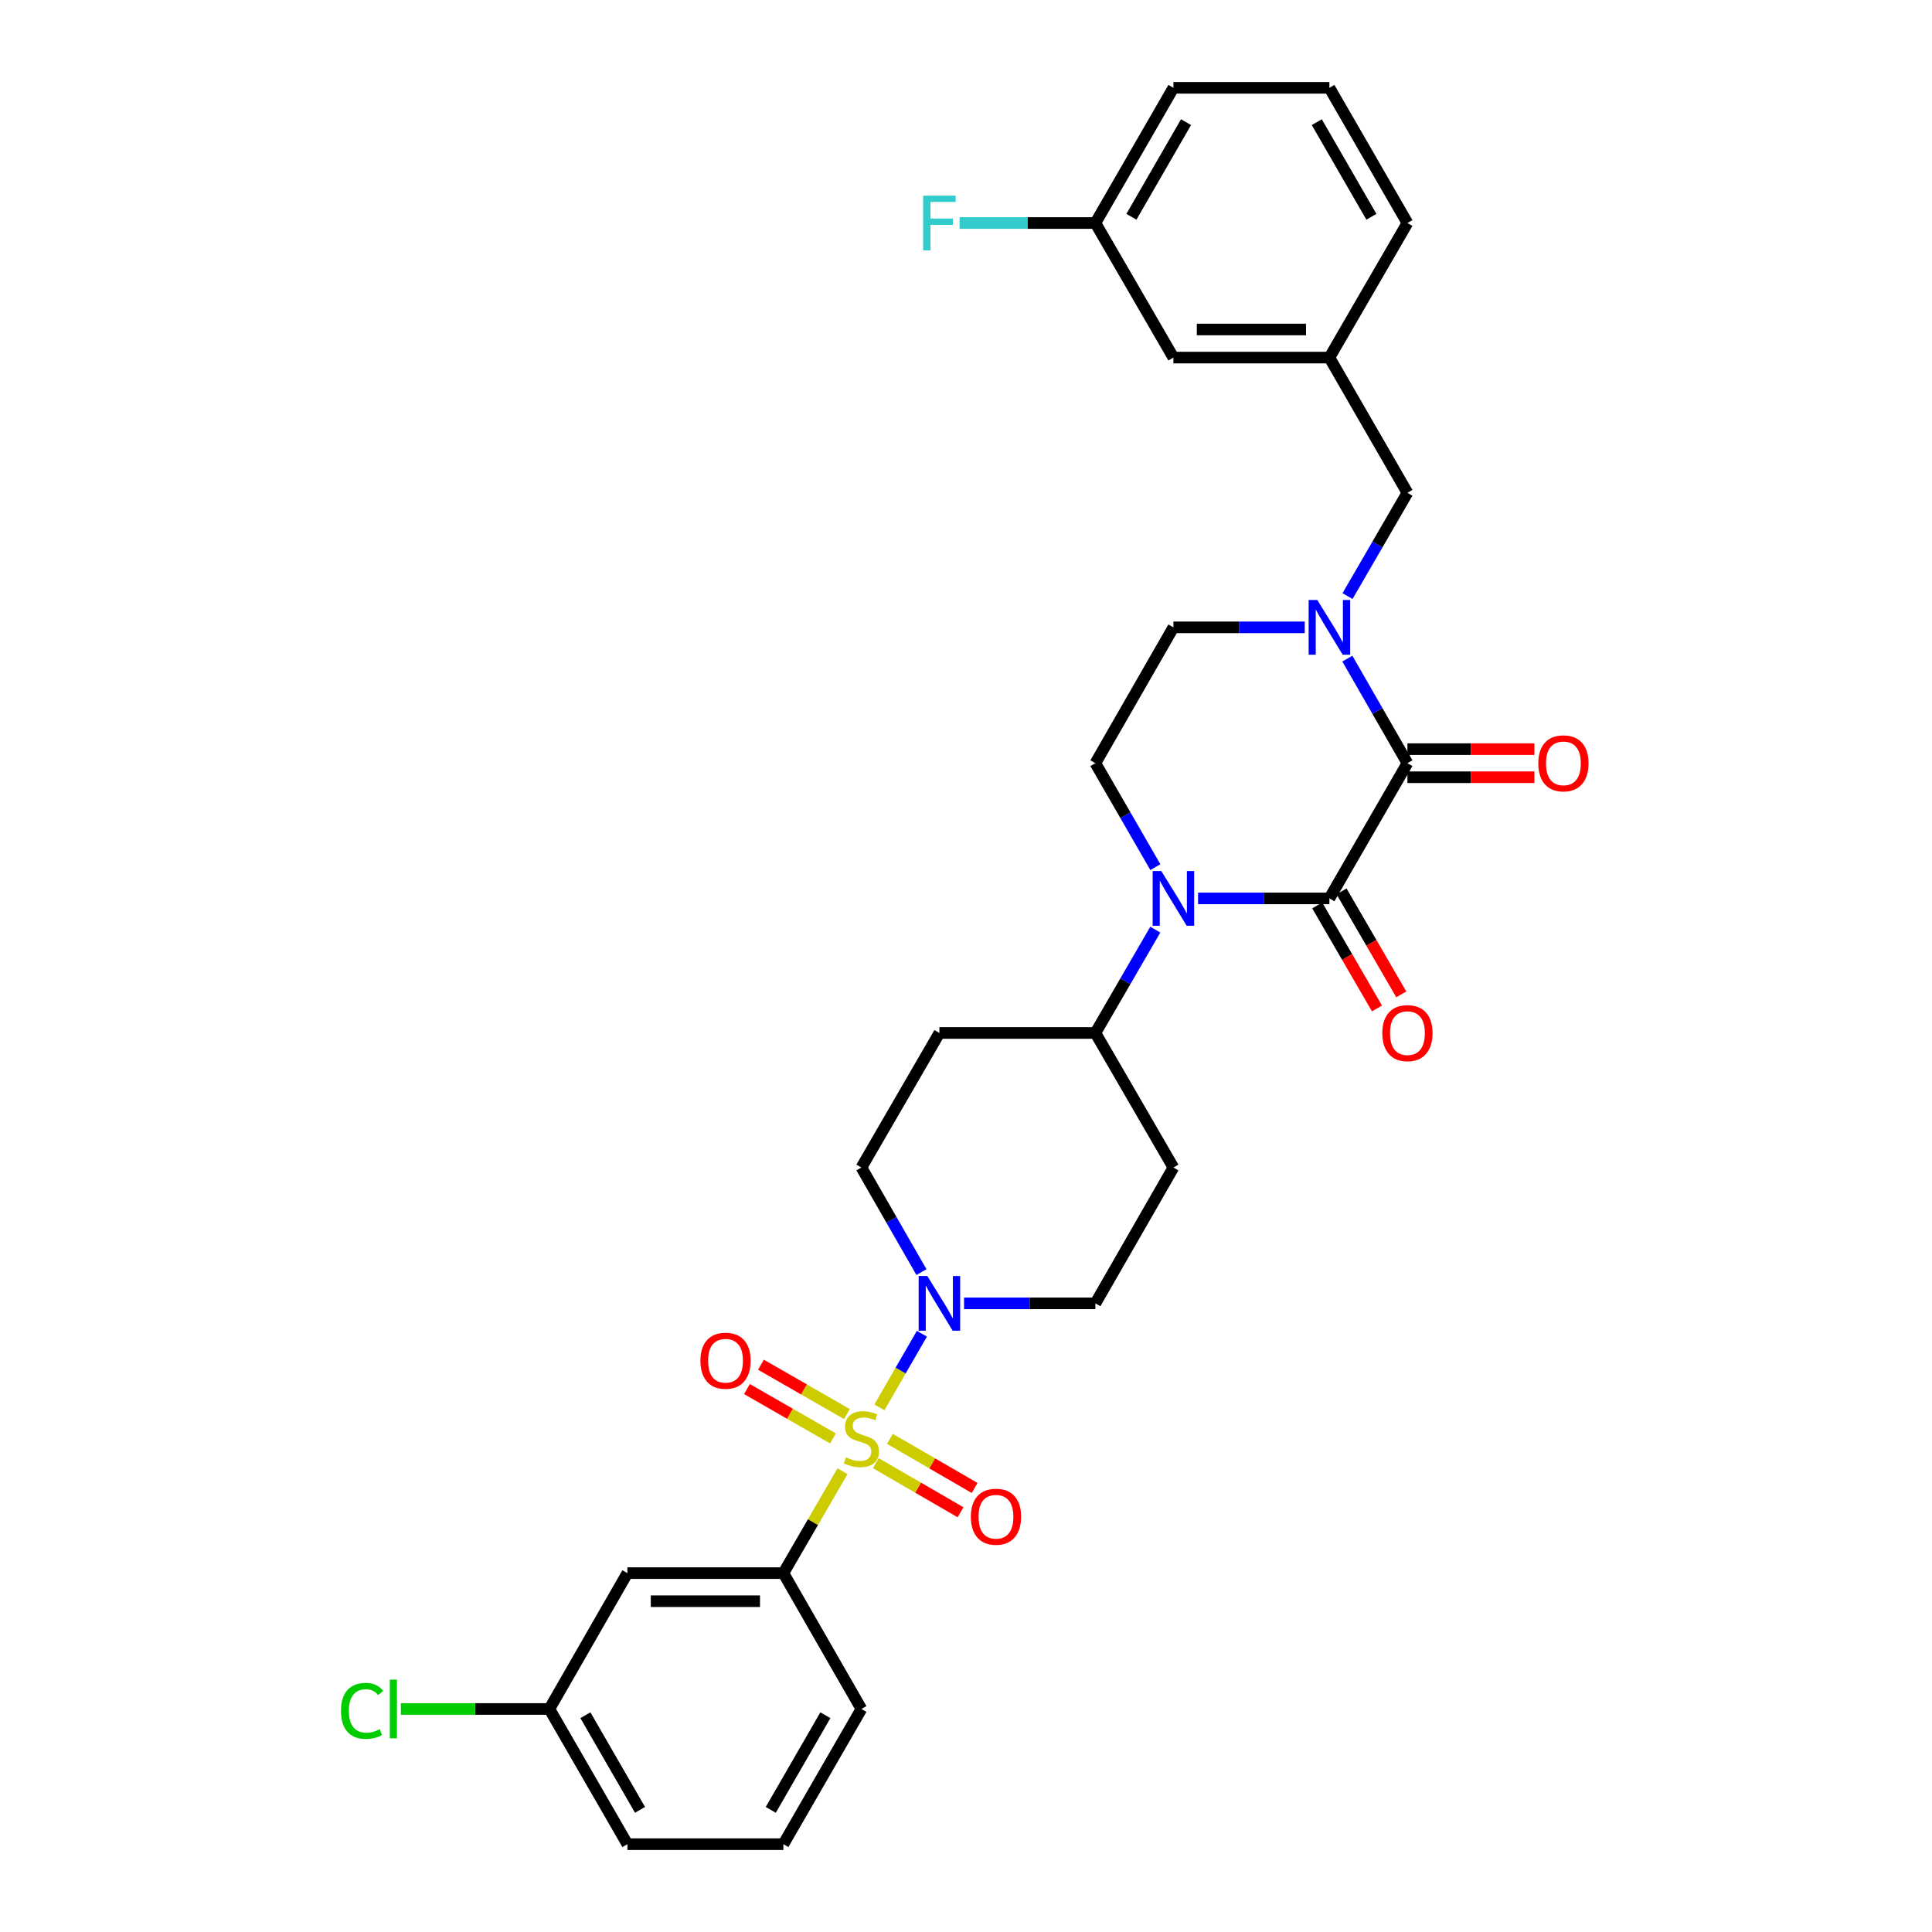 <?xml version='1.0' encoding='iso-8859-1'?>
<svg version='1.1' baseProfile='full'
              xmlns='http://www.w3.org/2000/svg'
                      xmlns:rdkit='http://www.rdkit.org/xml'
                      xmlns:xlink='http://www.w3.org/1999/xlink'
                  xml:space='preserve'
width='1000px' height='1000px' viewBox='0 0 1000 1000'>
<!-- END OF HEADER -->
<rect style='opacity:1.0;fill:#FFFFFF;stroke:none' width='1000' height='1000' x='0' y='0'> </rect>
<path class='bond-4' d='M 455.173,728.464 L 466.172,709.397' style='fill:none;fill-rule:evenodd;stroke:#CCCC00;stroke-width:6px;stroke-linecap:butt;stroke-linejoin:miter;stroke-opacity:1' />
<path class='bond-4' d='M 466.172,709.397 L 477.171,690.33' style='fill:none;fill-rule:evenodd;stroke:#0000FF;stroke-width:6px;stroke-linecap:butt;stroke-linejoin:miter;stroke-opacity:1' />
<path class='bond-5' d='M 436.068,761.497 L 420.775,787.871' style='fill:none;fill-rule:evenodd;stroke:#CCCC00;stroke-width:6px;stroke-linecap:butt;stroke-linejoin:miter;stroke-opacity:1' />
<path class='bond-5' d='M 420.775,787.871 L 405.482,814.245' style='fill:none;fill-rule:evenodd;stroke:#000000;stroke-width:6px;stroke-linecap:butt;stroke-linejoin:miter;stroke-opacity:1' />
<path class='bond-8' d='M 453.31,757.323 L 475.242,770.036' style='fill:none;fill-rule:evenodd;stroke:#CCCC00;stroke-width:6px;stroke-linecap:butt;stroke-linejoin:miter;stroke-opacity:1' />
<path class='bond-8' d='M 475.242,770.036 L 497.175,782.749' style='fill:none;fill-rule:evenodd;stroke:#FF0000;stroke-width:6px;stroke-linecap:butt;stroke-linejoin:miter;stroke-opacity:1' />
<path class='bond-8' d='M 460.601,744.746 L 482.533,757.459' style='fill:none;fill-rule:evenodd;stroke:#CCCC00;stroke-width:6px;stroke-linecap:butt;stroke-linejoin:miter;stroke-opacity:1' />
<path class='bond-8' d='M 482.533,757.459 L 504.465,770.172' style='fill:none;fill-rule:evenodd;stroke:#FF0000;stroke-width:6px;stroke-linecap:butt;stroke-linejoin:miter;stroke-opacity:1' />
<path class='bond-9' d='M 438.374,731.924 L 416.118,719.147' style='fill:none;fill-rule:evenodd;stroke:#CCCC00;stroke-width:6px;stroke-linecap:butt;stroke-linejoin:miter;stroke-opacity:1' />
<path class='bond-9' d='M 416.118,719.147 L 393.861,706.37' style='fill:none;fill-rule:evenodd;stroke:#FF0000;stroke-width:6px;stroke-linecap:butt;stroke-linejoin:miter;stroke-opacity:1' />
<path class='bond-9' d='M 431.137,744.532 L 408.88,731.755' style='fill:none;fill-rule:evenodd;stroke:#CCCC00;stroke-width:6px;stroke-linecap:butt;stroke-linejoin:miter;stroke-opacity:1' />
<path class='bond-9' d='M 408.88,731.755 L 386.623,718.978' style='fill:none;fill-rule:evenodd;stroke:#FF0000;stroke-width:6px;stroke-linecap:butt;stroke-linejoin:miter;stroke-opacity:1' />
<path class='bond-0' d='M 688.093,465.014 L 654.103,465.014' style='fill:none;fill-rule:evenodd;stroke:#000000;stroke-width:6px;stroke-linecap:butt;stroke-linejoin:miter;stroke-opacity:1' />
<path class='bond-0' d='M 654.103,465.014 L 620.113,465.014' style='fill:none;fill-rule:evenodd;stroke:#0000FF;stroke-width:6px;stroke-linecap:butt;stroke-linejoin:miter;stroke-opacity:1' />
<path class='bond-1' d='M 688.093,465.014 L 728.482,395.025' style='fill:none;fill-rule:evenodd;stroke:#000000;stroke-width:6px;stroke-linecap:butt;stroke-linejoin:miter;stroke-opacity:1' />
<path class='bond-13' d='M 681.805,468.66 L 697.264,495.318' style='fill:none;fill-rule:evenodd;stroke:#000000;stroke-width:6px;stroke-linecap:butt;stroke-linejoin:miter;stroke-opacity:1' />
<path class='bond-13' d='M 697.264,495.318 L 712.723,521.977' style='fill:none;fill-rule:evenodd;stroke:#FF0000;stroke-width:6px;stroke-linecap:butt;stroke-linejoin:miter;stroke-opacity:1' />
<path class='bond-13' d='M 694.38,461.368 L 709.839,488.026' style='fill:none;fill-rule:evenodd;stroke:#000000;stroke-width:6px;stroke-linecap:butt;stroke-linejoin:miter;stroke-opacity:1' />
<path class='bond-13' d='M 709.839,488.026 L 725.298,514.684' style='fill:none;fill-rule:evenodd;stroke:#FF0000;stroke-width:6px;stroke-linecap:butt;stroke-linejoin:miter;stroke-opacity:1' />
<path class='bond-14' d='M 728.482,402.294 L 761.341,402.294' style='fill:none;fill-rule:evenodd;stroke:#000000;stroke-width:6px;stroke-linecap:butt;stroke-linejoin:miter;stroke-opacity:1' />
<path class='bond-14' d='M 761.341,402.294 L 794.201,402.294' style='fill:none;fill-rule:evenodd;stroke:#FF0000;stroke-width:6px;stroke-linecap:butt;stroke-linejoin:miter;stroke-opacity:1' />
<path class='bond-14' d='M 728.482,387.757 L 761.341,387.757' style='fill:none;fill-rule:evenodd;stroke:#000000;stroke-width:6px;stroke-linecap:butt;stroke-linejoin:miter;stroke-opacity:1' />
<path class='bond-14' d='M 761.341,387.757 L 794.201,387.757' style='fill:none;fill-rule:evenodd;stroke:#FF0000;stroke-width:6px;stroke-linecap:butt;stroke-linejoin:miter;stroke-opacity:1' />
<path class='bond-33' d='M 728.482,395.025 L 712.936,367.963' style='fill:none;fill-rule:evenodd;stroke:#000000;stroke-width:6px;stroke-linecap:butt;stroke-linejoin:miter;stroke-opacity:1' />
<path class='bond-33' d='M 712.936,367.963 L 697.391,340.901' style='fill:none;fill-rule:evenodd;stroke:#0000FF;stroke-width:6px;stroke-linecap:butt;stroke-linejoin:miter;stroke-opacity:1' />
<path class='bond-2' d='M 597.978,481.187 L 582.476,507.925' style='fill:none;fill-rule:evenodd;stroke:#0000FF;stroke-width:6px;stroke-linecap:butt;stroke-linejoin:miter;stroke-opacity:1' />
<path class='bond-2' d='M 582.476,507.925 L 566.974,534.663' style='fill:none;fill-rule:evenodd;stroke:#000000;stroke-width:6px;stroke-linecap:butt;stroke-linejoin:miter;stroke-opacity:1' />
<path class='bond-6' d='M 598.019,448.834 L 582.496,421.93' style='fill:none;fill-rule:evenodd;stroke:#0000FF;stroke-width:6px;stroke-linecap:butt;stroke-linejoin:miter;stroke-opacity:1' />
<path class='bond-6' d='M 582.496,421.93 L 566.974,395.025' style='fill:none;fill-rule:evenodd;stroke:#000000;stroke-width:6px;stroke-linecap:butt;stroke-linejoin:miter;stroke-opacity:1' />
<path class='bond-3' d='M 675.334,324.714 L 641.344,324.714' style='fill:none;fill-rule:evenodd;stroke:#0000FF;stroke-width:6px;stroke-linecap:butt;stroke-linejoin:miter;stroke-opacity:1' />
<path class='bond-3' d='M 641.344,324.714 L 607.355,324.714' style='fill:none;fill-rule:evenodd;stroke:#000000;stroke-width:6px;stroke-linecap:butt;stroke-linejoin:miter;stroke-opacity:1' />
<path class='bond-11' d='M 697.472,308.541 L 712.977,281.807' style='fill:none;fill-rule:evenodd;stroke:#0000FF;stroke-width:6px;stroke-linecap:butt;stroke-linejoin:miter;stroke-opacity:1' />
<path class='bond-11' d='M 712.977,281.807 L 728.482,255.073' style='fill:none;fill-rule:evenodd;stroke:#000000;stroke-width:6px;stroke-linecap:butt;stroke-linejoin:miter;stroke-opacity:1' />
<path class='bond-15' d='M 498.994,674.616 L 532.984,674.616' style='fill:none;fill-rule:evenodd;stroke:#0000FF;stroke-width:6px;stroke-linecap:butt;stroke-linejoin:miter;stroke-opacity:1' />
<path class='bond-15' d='M 532.984,674.616 L 566.974,674.616' style='fill:none;fill-rule:evenodd;stroke:#000000;stroke-width:6px;stroke-linecap:butt;stroke-linejoin:miter;stroke-opacity:1' />
<path class='bond-16' d='M 476.941,658.429 L 461.402,631.367' style='fill:none;fill-rule:evenodd;stroke:#0000FF;stroke-width:6px;stroke-linecap:butt;stroke-linejoin:miter;stroke-opacity:1' />
<path class='bond-16' d='M 461.402,631.367 L 445.863,604.304' style='fill:none;fill-rule:evenodd;stroke:#000000;stroke-width:6px;stroke-linecap:butt;stroke-linejoin:miter;stroke-opacity:1' />
<path class='bond-10' d='M 405.482,814.245 L 324.744,814.245' style='fill:none;fill-rule:evenodd;stroke:#000000;stroke-width:6px;stroke-linecap:butt;stroke-linejoin:miter;stroke-opacity:1' />
<path class='bond-10' d='M 393.371,828.783 L 336.854,828.783' style='fill:none;fill-rule:evenodd;stroke:#000000;stroke-width:6px;stroke-linecap:butt;stroke-linejoin:miter;stroke-opacity:1' />
<path class='bond-25' d='M 405.482,814.245 L 445.863,884.565' style='fill:none;fill-rule:evenodd;stroke:#000000;stroke-width:6px;stroke-linecap:butt;stroke-linejoin:miter;stroke-opacity:1' />
<path class='bond-12' d='M 566.974,395.025 L 607.355,324.714' style='fill:none;fill-rule:evenodd;stroke:#000000;stroke-width:6px;stroke-linecap:butt;stroke-linejoin:miter;stroke-opacity:1' />
<path class='bond-7' d='M 566.974,534.663 L 486.236,534.663' style='fill:none;fill-rule:evenodd;stroke:#000000;stroke-width:6px;stroke-linecap:butt;stroke-linejoin:miter;stroke-opacity:1' />
<path class='bond-31' d='M 566.974,534.663 L 607.355,604.304' style='fill:none;fill-rule:evenodd;stroke:#000000;stroke-width:6px;stroke-linecap:butt;stroke-linejoin:miter;stroke-opacity:1' />
<path class='bond-20' d='M 324.744,814.245 L 284.355,884.565' style='fill:none;fill-rule:evenodd;stroke:#000000;stroke-width:6px;stroke-linecap:butt;stroke-linejoin:miter;stroke-opacity:1' />
<path class='bond-19' d='M 728.482,255.073 L 688.093,185.084' style='fill:none;fill-rule:evenodd;stroke:#000000;stroke-width:6px;stroke-linecap:butt;stroke-linejoin:miter;stroke-opacity:1' />
<path class='bond-17' d='M 566.974,674.616 L 607.355,604.304' style='fill:none;fill-rule:evenodd;stroke:#000000;stroke-width:6px;stroke-linecap:butt;stroke-linejoin:miter;stroke-opacity:1' />
<path class='bond-18' d='M 445.863,604.304 L 486.236,534.663' style='fill:none;fill-rule:evenodd;stroke:#000000;stroke-width:6px;stroke-linecap:butt;stroke-linejoin:miter;stroke-opacity:1' />
<path class='bond-21' d='M 688.093,185.084 L 607.355,185.084' style='fill:none;fill-rule:evenodd;stroke:#000000;stroke-width:6px;stroke-linecap:butt;stroke-linejoin:miter;stroke-opacity:1' />
<path class='bond-21' d='M 675.982,170.547 L 619.465,170.547' style='fill:none;fill-rule:evenodd;stroke:#000000;stroke-width:6px;stroke-linecap:butt;stroke-linejoin:miter;stroke-opacity:1' />
<path class='bond-28' d='M 688.093,185.084 L 728.482,115.435' style='fill:none;fill-rule:evenodd;stroke:#000000;stroke-width:6px;stroke-linecap:butt;stroke-linejoin:miter;stroke-opacity:1' />
<path class='bond-23' d='M 284.355,884.565 L 245.915,884.565' style='fill:none;fill-rule:evenodd;stroke:#000000;stroke-width:6px;stroke-linecap:butt;stroke-linejoin:miter;stroke-opacity:1' />
<path class='bond-23' d='M 245.915,884.565 L 207.475,884.565' style='fill:none;fill-rule:evenodd;stroke:#00CC00;stroke-width:6px;stroke-linecap:butt;stroke-linejoin:miter;stroke-opacity:1' />
<path class='bond-32' d='M 284.355,884.565 L 324.744,954.545' style='fill:none;fill-rule:evenodd;stroke:#000000;stroke-width:6px;stroke-linecap:butt;stroke-linejoin:miter;stroke-opacity:1' />
<path class='bond-32' d='M 303.004,887.795 L 331.276,936.782' style='fill:none;fill-rule:evenodd;stroke:#000000;stroke-width:6px;stroke-linecap:butt;stroke-linejoin:miter;stroke-opacity:1' />
<path class='bond-22' d='M 607.355,185.084 L 566.974,115.435' style='fill:none;fill-rule:evenodd;stroke:#000000;stroke-width:6px;stroke-linecap:butt;stroke-linejoin:miter;stroke-opacity:1' />
<path class='bond-24' d='M 566.974,115.435 L 531.824,115.435' style='fill:none;fill-rule:evenodd;stroke:#000000;stroke-width:6px;stroke-linecap:butt;stroke-linejoin:miter;stroke-opacity:1' />
<path class='bond-24' d='M 531.824,115.435 L 496.674,115.435' style='fill:none;fill-rule:evenodd;stroke:#33CCCC;stroke-width:6px;stroke-linecap:butt;stroke-linejoin:miter;stroke-opacity:1' />
<path class='bond-34' d='M 566.974,115.435 L 607.355,45.455' style='fill:none;fill-rule:evenodd;stroke:#000000;stroke-width:6px;stroke-linecap:butt;stroke-linejoin:miter;stroke-opacity:1' />
<path class='bond-34' d='M 585.622,112.203 L 613.889,63.217' style='fill:none;fill-rule:evenodd;stroke:#000000;stroke-width:6px;stroke-linecap:butt;stroke-linejoin:miter;stroke-opacity:1' />
<path class='bond-26' d='M 445.863,884.565 L 405.482,954.545' style='fill:none;fill-rule:evenodd;stroke:#000000;stroke-width:6px;stroke-linecap:butt;stroke-linejoin:miter;stroke-opacity:1' />
<path class='bond-26' d='M 427.214,887.797 L 398.948,936.783' style='fill:none;fill-rule:evenodd;stroke:#000000;stroke-width:6px;stroke-linecap:butt;stroke-linejoin:miter;stroke-opacity:1' />
<path class='bond-29' d='M 405.482,954.545 L 324.744,954.545' style='fill:none;fill-rule:evenodd;stroke:#000000;stroke-width:6px;stroke-linecap:butt;stroke-linejoin:miter;stroke-opacity:1' />
<path class='bond-27' d='M 688.093,45.455 L 728.482,115.435' style='fill:none;fill-rule:evenodd;stroke:#000000;stroke-width:6px;stroke-linecap:butt;stroke-linejoin:miter;stroke-opacity:1' />
<path class='bond-27' d='M 681.56,63.218 L 709.833,112.205' style='fill:none;fill-rule:evenodd;stroke:#000000;stroke-width:6px;stroke-linecap:butt;stroke-linejoin:miter;stroke-opacity:1' />
<path class='bond-30' d='M 688.093,45.455 L 607.355,45.455' style='fill:none;fill-rule:evenodd;stroke:#000000;stroke-width:6px;stroke-linecap:butt;stroke-linejoin:miter;stroke-opacity:1' />
<path  class='atom-0' d='M 437.863 754.324
Q 438.183 754.444, 439.503 755.004
Q 440.823 755.564, 442.263 755.924
Q 443.743 756.244, 445.183 756.244
Q 447.863 756.244, 449.423 754.964
Q 450.983 753.644, 450.983 751.364
Q 450.983 749.804, 450.183 748.844
Q 449.423 747.884, 448.223 747.364
Q 447.023 746.844, 445.023 746.244
Q 442.503 745.484, 440.983 744.764
Q 439.503 744.044, 438.423 742.524
Q 437.383 741.004, 437.383 738.444
Q 437.383 734.884, 439.783 732.684
Q 442.223 730.484, 447.023 730.484
Q 450.303 730.484, 454.023 732.044
L 453.103 735.124
Q 449.703 733.724, 447.143 733.724
Q 444.383 733.724, 442.863 734.884
Q 441.343 736.004, 441.383 737.964
Q 441.383 739.484, 442.143 740.404
Q 442.943 741.324, 444.063 741.844
Q 445.223 742.364, 447.143 742.964
Q 449.703 743.764, 451.223 744.564
Q 452.743 745.364, 453.823 747.004
Q 454.943 748.604, 454.943 751.364
Q 454.943 755.284, 452.303 757.404
Q 449.703 759.484, 445.343 759.484
Q 442.823 759.484, 440.903 758.924
Q 439.023 758.404, 436.783 757.484
L 437.863 754.324
' fill='#CCCC00'/>
<path  class='atom-3' d='M 601.095 450.854
L 610.375 465.854
Q 611.295 467.334, 612.775 470.014
Q 614.255 472.694, 614.335 472.854
L 614.335 450.854
L 618.095 450.854
L 618.095 479.174
L 614.215 479.174
L 604.255 462.774
Q 603.095 460.854, 601.855 458.654
Q 600.655 456.454, 600.295 455.774
L 600.295 479.174
L 596.615 479.174
L 596.615 450.854
L 601.095 450.854
' fill='#0000FF'/>
<path  class='atom-4' d='M 681.833 310.554
L 691.113 325.554
Q 692.033 327.034, 693.513 329.714
Q 694.993 332.394, 695.073 332.554
L 695.073 310.554
L 698.833 310.554
L 698.833 338.874
L 694.953 338.874
L 684.993 322.474
Q 683.833 320.554, 682.593 318.354
Q 681.393 316.154, 681.033 315.474
L 681.033 338.874
L 677.353 338.874
L 677.353 310.554
L 681.833 310.554
' fill='#0000FF'/>
<path  class='atom-5' d='M 479.976 660.456
L 489.256 675.456
Q 490.176 676.936, 491.656 679.616
Q 493.136 682.296, 493.216 682.456
L 493.216 660.456
L 496.976 660.456
L 496.976 688.776
L 493.096 688.776
L 483.136 672.376
Q 481.976 670.456, 480.736 668.256
Q 479.536 666.056, 479.176 665.376
L 479.176 688.776
L 475.496 688.776
L 475.496 660.456
L 479.976 660.456
' fill='#0000FF'/>
<path  class='atom-9' d='M 502.512 785.057
Q 502.512 778.257, 505.872 774.457
Q 509.232 770.657, 515.512 770.657
Q 521.792 770.657, 525.152 774.457
Q 528.512 778.257, 528.512 785.057
Q 528.512 791.937, 525.112 795.857
Q 521.712 799.737, 515.512 799.737
Q 509.272 799.737, 505.872 795.857
Q 502.512 791.977, 502.512 785.057
M 515.512 796.537
Q 519.832 796.537, 522.152 793.657
Q 524.512 790.737, 524.512 785.057
Q 524.512 779.497, 522.152 776.697
Q 519.832 773.857, 515.512 773.857
Q 511.192 773.857, 508.832 776.657
Q 506.512 779.457, 506.512 785.057
Q 506.512 790.777, 508.832 793.657
Q 511.192 796.537, 515.512 796.537
' fill='#FF0000'/>
<path  class='atom-10' d='M 362.535 704.311
Q 362.535 697.511, 365.895 693.711
Q 369.255 689.911, 375.535 689.911
Q 381.815 689.911, 385.175 693.711
Q 388.535 697.511, 388.535 704.311
Q 388.535 711.191, 385.135 715.111
Q 381.735 718.991, 375.535 718.991
Q 369.295 718.991, 365.895 715.111
Q 362.535 711.231, 362.535 704.311
M 375.535 715.791
Q 379.855 715.791, 382.175 712.911
Q 384.535 709.991, 384.535 704.311
Q 384.535 698.751, 382.175 695.951
Q 379.855 693.111, 375.535 693.111
Q 371.215 693.111, 368.855 695.911
Q 366.535 698.711, 366.535 704.311
Q 366.535 710.031, 368.855 712.911
Q 371.215 715.791, 375.535 715.791
' fill='#FF0000'/>
<path  class='atom-14' d='M 715.482 534.743
Q 715.482 527.943, 718.842 524.143
Q 722.202 520.343, 728.482 520.343
Q 734.762 520.343, 738.122 524.143
Q 741.482 527.943, 741.482 534.743
Q 741.482 541.623, 738.082 545.543
Q 734.682 549.423, 728.482 549.423
Q 722.242 549.423, 718.842 545.543
Q 715.482 541.663, 715.482 534.743
M 728.482 546.223
Q 732.802 546.223, 735.122 543.343
Q 737.482 540.423, 737.482 534.743
Q 737.482 529.183, 735.122 526.383
Q 732.802 523.543, 728.482 523.543
Q 724.162 523.543, 721.802 526.343
Q 719.482 529.143, 719.482 534.743
Q 719.482 540.463, 721.802 543.343
Q 724.162 546.223, 728.482 546.223
' fill='#FF0000'/>
<path  class='atom-15' d='M 796.22 395.105
Q 796.22 388.305, 799.58 384.505
Q 802.94 380.705, 809.22 380.705
Q 815.5 380.705, 818.86 384.505
Q 822.22 388.305, 822.22 395.105
Q 822.22 401.985, 818.82 405.905
Q 815.42 409.785, 809.22 409.785
Q 802.98 409.785, 799.58 405.905
Q 796.22 402.025, 796.22 395.105
M 809.22 406.585
Q 813.54 406.585, 815.86 403.705
Q 818.22 400.785, 818.22 395.105
Q 818.22 389.545, 815.86 386.745
Q 813.54 383.905, 809.22 383.905
Q 804.9 383.905, 802.54 386.705
Q 800.22 389.505, 800.22 395.105
Q 800.22 400.825, 802.54 403.705
Q 804.9 406.585, 809.22 406.585
' fill='#FF0000'/>
<path  class='atom-24' d='M 176.497 885.545
Q 176.497 878.505, 179.777 874.825
Q 183.097 871.105, 189.377 871.105
Q 195.217 871.105, 198.337 875.225
L 195.697 877.385
Q 193.417 874.385, 189.377 874.385
Q 185.097 874.385, 182.817 877.265
Q 180.577 880.105, 180.577 885.545
Q 180.577 891.145, 182.897 894.025
Q 185.257 896.905, 189.817 896.905
Q 192.937 896.905, 196.577 895.025
L 197.697 898.025
Q 196.217 898.985, 193.977 899.545
Q 191.737 900.105, 189.257 900.105
Q 183.097 900.105, 179.777 896.345
Q 176.497 892.585, 176.497 885.545
' fill='#00CC00'/>
<path  class='atom-24' d='M 201.777 869.385
L 205.457 869.385
L 205.457 899.745
L 201.777 899.745
L 201.777 869.385
' fill='#00CC00'/>
<path  class='atom-25' d='M 477.816 101.275
L 494.656 101.275
L 494.656 104.515
L 481.616 104.515
L 481.616 113.115
L 493.216 113.115
L 493.216 116.395
L 481.616 116.395
L 481.616 129.595
L 477.816 129.595
L 477.816 101.275
' fill='#33CCCC'/>
</svg>
